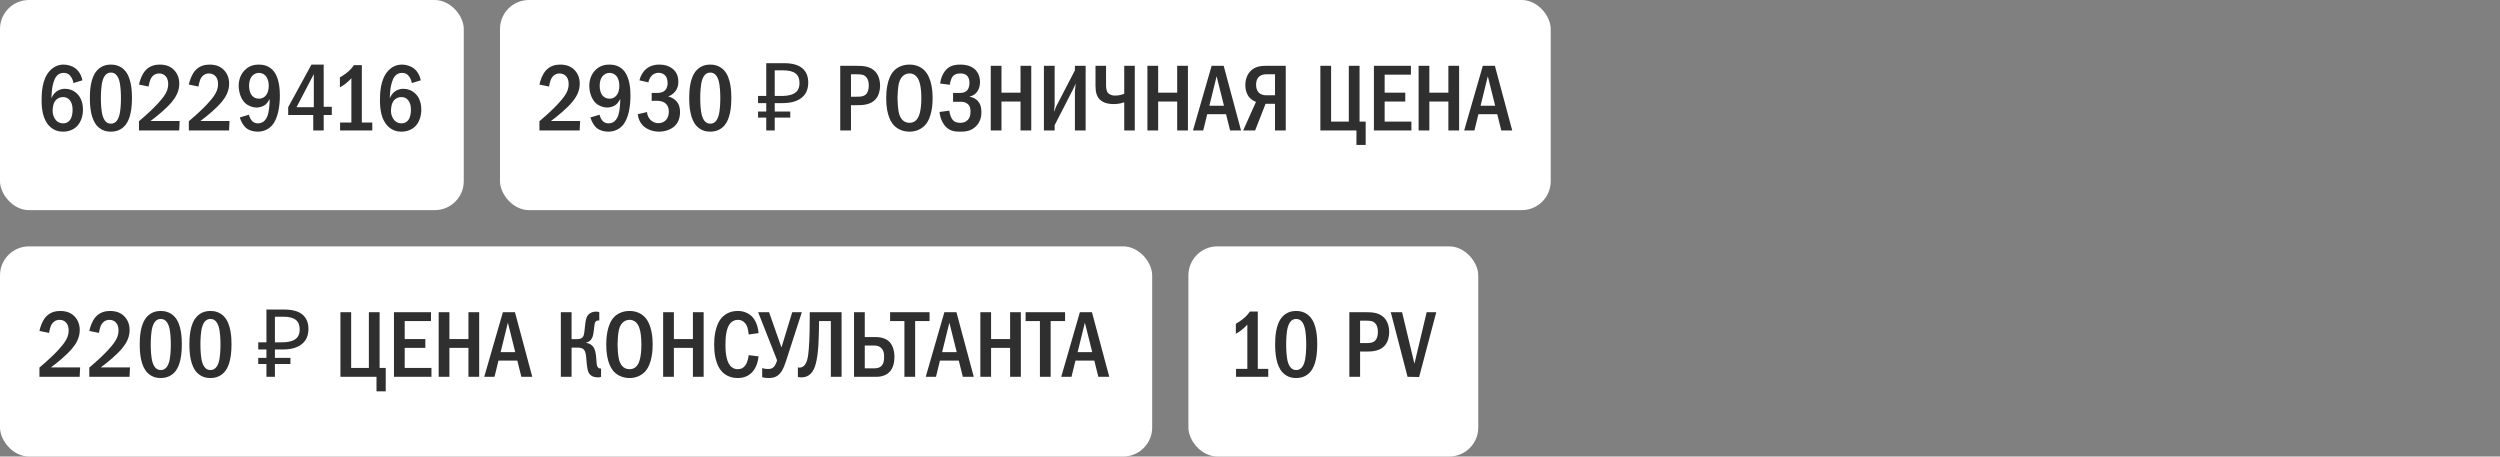 <?xml version="1.0" encoding="UTF-8"?> <svg xmlns="http://www.w3.org/2000/svg" width="345" height="63" viewBox="0 0 345 63" fill="none"><rect x="0" y="0" width="345" height="63" fill="#808080" stroke="none"/><rect width="64" height="29" rx="4" fill="white"></rect><path d="M11.37 11.084L10.135 11.461C10.096 11.188 9.992 10.889 9.81 10.616C9.55 10.226 9.251 10.057 8.809 10.057C8.354 10.057 8.029 10.213 7.769 10.551C7.444 10.967 7.262 11.734 7.184 12.293C7.132 12.696 7.106 13.372 7.093 13.567C7.223 13.255 7.431 12.943 7.652 12.748C7.925 12.488 8.367 12.254 8.991 12.254C9.589 12.254 10.135 12.475 10.525 12.826C10.967 13.203 11.448 13.918 11.448 15.114C11.448 16.167 11.084 16.986 10.564 17.48C10.135 17.883 9.485 18.169 8.705 18.169C8.185 18.169 7.457 18.052 6.82 17.402C5.871 16.44 5.741 14.932 5.741 13.827C5.741 12.917 5.78 10.98 6.846 9.797C7.301 9.303 7.925 8.913 8.77 8.913C9.316 8.913 9.953 9.082 10.421 9.446C10.876 9.797 11.24 10.382 11.37 11.084ZM8.692 13.398C8.393 13.398 8.003 13.476 7.678 13.853C7.34 14.243 7.262 14.867 7.262 15.335C7.262 15.777 7.431 16.258 7.717 16.583C7.951 16.843 8.276 17.025 8.718 17.025C9.16 17.025 9.472 16.83 9.68 16.531C9.953 16.154 10.018 15.556 10.018 15.114C10.018 14.607 9.888 14.113 9.615 13.801C9.342 13.489 9.017 13.398 8.692 13.398ZM15.3 8.913C15.755 8.913 16.535 9.004 17.172 9.667C18.173 10.694 18.212 12.696 18.212 13.541C18.212 15.777 17.705 16.856 17.172 17.415C16.535 18.078 15.755 18.169 15.3 18.169C14.832 18.169 14.078 18.078 13.441 17.415C12.557 16.492 12.401 14.802 12.401 13.541C12.401 12.683 12.44 10.707 13.441 9.667C14.078 9.004 14.832 8.913 15.3 8.913ZM15.3 10.018C15.092 10.018 14.481 10.044 14.169 11.084C13.961 11.773 13.922 12.865 13.922 13.541C13.922 14.217 13.961 15.309 14.169 15.998C14.481 17.038 15.092 17.064 15.3 17.064C15.521 17.064 16.132 17.038 16.444 15.998C16.652 15.309 16.691 14.217 16.691 13.541C16.691 12.865 16.652 11.773 16.444 11.084C16.132 10.044 15.521 10.018 15.3 10.018ZM20.504 11.942L19.178 11.669C19.295 11.084 19.594 10.265 20.036 9.758C20.66 9.043 21.453 8.913 22.064 8.913C22.545 8.913 23.195 8.991 23.78 9.446C24.326 9.875 24.742 10.577 24.742 11.539C24.742 12.631 24.222 13.463 23.676 14.113C22.948 14.971 21.713 16.011 20.764 16.7H24.794L24.729 18H19.178V16.726C21.557 14.724 22.389 13.606 22.597 13.307C23 12.735 23.208 12.267 23.208 11.604C23.208 11.305 23.169 10.889 22.896 10.564C22.727 10.356 22.428 10.135 21.96 10.135C21.284 10.135 20.894 10.603 20.725 11.058C20.634 11.279 20.543 11.708 20.504 11.942ZM27.385 11.942L26.059 11.669C26.176 11.084 26.475 10.265 26.917 9.758C27.541 9.043 28.334 8.913 28.945 8.913C29.426 8.913 30.076 8.991 30.661 9.446C31.207 9.875 31.623 10.577 31.623 11.539C31.623 12.631 31.103 13.463 30.557 14.113C29.829 14.971 28.594 16.011 27.645 16.7H31.675L31.61 18H26.059V16.726C28.438 14.724 29.27 13.606 29.478 13.307C29.881 12.735 30.089 12.267 30.089 11.604C30.089 11.305 30.05 10.889 29.777 10.564C29.608 10.356 29.309 10.135 28.841 10.135C28.165 10.135 27.775 10.603 27.606 11.058C27.515 11.279 27.424 11.708 27.385 11.942ZM33.096 16.206L34.357 15.829C34.396 16.024 34.513 16.375 34.721 16.622C34.968 16.921 35.28 17.025 35.618 17.025C36.515 17.025 36.853 16.193 36.957 15.868C37.139 15.322 37.204 14.36 37.217 13.658C37.1 13.879 36.866 14.243 36.632 14.438C36.32 14.698 35.787 14.841 35.397 14.841C34.89 14.841 34.266 14.62 33.85 14.243C33.239 13.684 32.94 12.683 32.94 11.838C32.94 10.798 33.369 10.018 33.915 9.55C34.5 9.03 35.15 8.913 35.722 8.913C36.307 8.913 37.009 9.043 37.594 9.628C38.556 10.59 38.621 12.397 38.621 13.19C38.621 14.581 38.387 16.44 37.464 17.389C37.178 17.688 36.554 18.169 35.566 18.169C34.968 18.169 34.344 18 33.928 17.636C33.577 17.324 33.239 16.739 33.096 16.206ZM35.735 10.057C35.397 10.057 35.02 10.2 34.747 10.538C34.552 10.785 34.37 11.201 34.37 11.825C34.37 12.371 34.5 12.891 34.799 13.216C34.968 13.411 35.267 13.619 35.748 13.619C36.086 13.619 36.424 13.502 36.71 13.151C36.983 12.813 37.087 12.332 37.087 11.799C37.087 11.305 36.944 10.746 36.619 10.421C36.385 10.187 36.034 10.057 35.735 10.057ZM42.98 8.913H44.67V14.737H45.788V15.868H44.67V18H43.227V15.868H39.77V14.789L42.98 8.913ZM43.306 14.789V10.226L40.926 14.789H43.306ZM48.842 8.991H49.934V16.908H51.377V18H46.931V16.908H48.491V10.798C48.322 10.98 48.023 11.292 47.672 11.565C47.347 11.812 47.035 11.981 46.905 12.059V10.681C47.204 10.512 47.633 10.239 48.01 9.914C48.374 9.602 48.634 9.303 48.842 8.991ZM58.063 11.084L56.828 11.461C56.789 11.188 56.685 10.889 56.503 10.616C56.243 10.226 55.944 10.057 55.502 10.057C55.047 10.057 54.722 10.213 54.462 10.551C54.137 10.967 53.955 11.734 53.877 12.293C53.825 12.696 53.799 13.372 53.786 13.567C53.916 13.255 54.124 12.943 54.345 12.748C54.618 12.488 55.06 12.254 55.684 12.254C56.282 12.254 56.828 12.475 57.218 12.826C57.66 13.203 58.141 13.918 58.141 15.114C58.141 16.167 57.777 16.986 57.257 17.48C56.828 17.883 56.178 18.169 55.398 18.169C54.878 18.169 54.15 18.052 53.513 17.402C52.564 16.44 52.434 14.932 52.434 13.827C52.434 12.917 52.473 10.98 53.539 9.797C53.994 9.303 54.618 8.913 55.463 8.913C56.009 8.913 56.646 9.082 57.114 9.446C57.569 9.797 57.933 10.382 58.063 11.084ZM55.385 13.398C55.086 13.398 54.696 13.476 54.371 13.853C54.033 14.243 53.955 14.867 53.955 15.335C53.955 15.777 54.124 16.258 54.41 16.583C54.644 16.843 54.969 17.025 55.411 17.025C55.853 17.025 56.165 16.83 56.373 16.531C56.646 16.154 56.711 15.556 56.711 15.114C56.711 14.607 56.581 14.113 56.308 13.801C56.035 13.489 55.71 13.398 55.385 13.398Z" fill="#2F2F2F"></path><rect x="69" width="145" height="29" rx="4" fill="white"></rect><path d="M75.768 11.942L74.442 11.669C74.559 11.084 74.858 10.265 75.3 9.758C75.924 9.043 76.717 8.913 77.328 8.913C77.809 8.913 78.459 8.991 79.044 9.446C79.59 9.875 80.006 10.577 80.006 11.539C80.006 12.631 79.486 13.463 78.94 14.113C78.212 14.971 76.977 16.011 76.028 16.7H80.058L79.993 18H74.442V16.726C76.821 14.724 77.653 13.606 77.861 13.307C78.264 12.735 78.472 12.267 78.472 11.604C78.472 11.305 78.433 10.889 78.16 10.564C77.991 10.356 77.692 10.135 77.224 10.135C76.548 10.135 76.158 10.603 75.989 11.058C75.898 11.279 75.807 11.708 75.768 11.942ZM81.479 16.206L82.74 15.829C82.779 16.024 82.896 16.375 83.104 16.622C83.351 16.921 83.663 17.025 84.001 17.025C84.898 17.025 85.236 16.193 85.34 15.868C85.522 15.322 85.587 14.36 85.6 13.658C85.483 13.879 85.249 14.243 85.015 14.438C84.703 14.698 84.17 14.841 83.78 14.841C83.273 14.841 82.649 14.62 82.233 14.243C81.622 13.684 81.323 12.683 81.323 11.838C81.323 10.798 81.752 10.018 82.298 9.55C82.883 9.03 83.533 8.913 84.105 8.913C84.69 8.913 85.392 9.043 85.977 9.628C86.939 10.59 87.004 12.397 87.004 13.19C87.004 14.581 86.77 16.44 85.847 17.389C85.561 17.688 84.937 18.169 83.949 18.169C83.351 18.169 82.727 18 82.311 17.636C81.96 17.324 81.622 16.739 81.479 16.206ZM84.118 10.057C83.78 10.057 83.403 10.2 83.13 10.538C82.935 10.785 82.753 11.201 82.753 11.825C82.753 12.371 82.883 12.891 83.182 13.216C83.351 13.411 83.65 13.619 84.131 13.619C84.469 13.619 84.807 13.502 85.093 13.151C85.366 12.813 85.47 12.332 85.47 11.799C85.47 11.305 85.327 10.746 85.002 10.421C84.768 10.187 84.417 10.057 84.118 10.057ZM89.478 11.37L88.243 11.084C88.386 10.473 88.724 9.901 89.14 9.537C89.517 9.212 90.102 8.913 90.999 8.913C91.753 8.913 92.299 9.121 92.676 9.381C93.274 9.797 93.612 10.408 93.612 11.292C93.612 11.76 93.521 12.189 93.183 12.618C92.884 12.995 92.546 13.19 92.208 13.307C92.65 13.411 93.04 13.645 93.3 13.918C93.703 14.347 93.846 14.854 93.846 15.452C93.846 16.518 93.417 17.116 93.092 17.415C92.598 17.87 91.766 18.169 90.96 18.169C90.037 18.169 89.166 17.818 88.659 17.259C88.334 16.908 88.074 16.375 88.009 15.764L89.283 15.465C89.322 15.985 89.582 16.336 89.699 16.466C90.063 16.882 90.505 16.999 90.856 16.999C91.35 16.999 91.714 16.791 91.935 16.531C92.234 16.18 92.299 15.738 92.299 15.4C92.299 14.62 91.896 14.243 91.532 14.074C91.259 13.944 90.804 13.892 90.505 13.905L89.933 13.918V12.826H90.505C90.908 12.826 91.493 12.839 91.857 12.371C91.987 12.215 92.13 11.929 92.13 11.461C92.13 10.863 91.909 10.551 91.831 10.46C91.649 10.239 91.324 10.044 90.895 10.044C90.492 10.044 90.141 10.213 89.92 10.46C89.712 10.681 89.543 11.045 89.478 11.37ZM98.011 8.913C98.466 8.913 99.246 9.004 99.883 9.667C100.884 10.694 100.923 12.696 100.923 13.541C100.923 15.777 100.416 16.856 99.883 17.415C99.246 18.078 98.466 18.169 98.011 18.169C97.543 18.169 96.789 18.078 96.152 17.415C95.268 16.492 95.112 14.802 95.112 13.541C95.112 12.683 95.151 10.707 96.152 9.667C96.789 9.004 97.543 8.913 98.011 8.913ZM98.011 10.018C97.803 10.018 97.192 10.044 96.88 11.084C96.672 11.773 96.633 12.865 96.633 13.541C96.633 14.217 96.672 15.309 96.88 15.998C97.192 17.038 97.803 17.064 98.011 17.064C98.232 17.064 98.843 17.038 99.155 15.998C99.363 15.309 99.402 14.217 99.402 13.541C99.402 12.865 99.363 11.773 99.155 11.084C98.843 10.044 98.232 10.018 98.011 10.018ZM105.742 18V8.718H108.186C109.322 8.718 110.162 8.948 110.708 9.407C111.263 9.866 111.54 10.534 111.54 11.409C111.54 11.998 111.406 12.505 111.137 12.93C110.869 13.346 110.47 13.667 109.941 13.892C109.421 14.117 108.776 14.23 108.004 14.23H106.912V18H105.742ZM104.611 16.232V15.387H109.057V16.232H104.611ZM104.611 14.23V13.242H107.588V14.23H104.611ZM107.835 13.242C108.364 13.242 108.81 13.186 109.174 13.073C109.547 12.96 109.833 12.774 110.032 12.514C110.232 12.254 110.331 11.899 110.331 11.448C110.331 10.859 110.149 10.421 109.785 10.135C109.421 9.849 108.854 9.706 108.082 9.706H106.912V13.242H107.835ZM115.953 9.082H118.176C119.112 9.082 120.048 9.134 120.737 9.823C121.153 10.239 121.452 10.928 121.452 11.838C121.452 12.475 121.27 13.19 120.867 13.658C120.178 14.477 119.073 14.516 118.215 14.516H117.435V18H115.953V9.082ZM117.435 10.252V13.346H118.176C118.774 13.346 119.333 13.333 119.658 12.826C119.736 12.696 119.892 12.397 119.892 11.812C119.892 11.5 119.853 11.045 119.593 10.707C119.255 10.252 118.787 10.252 118.176 10.252H117.435ZM125.505 8.913C126.545 8.913 127.221 9.342 127.624 9.771C128.625 10.837 128.703 12.774 128.703 13.541C128.703 14.282 128.625 16.271 127.624 17.311C127.234 17.714 126.532 18.169 125.505 18.169C124.608 18.169 123.867 17.818 123.386 17.324C123.061 16.986 122.294 16.011 122.294 13.554C122.294 12.696 122.398 10.759 123.386 9.745C123.763 9.355 124.465 8.913 125.505 8.913ZM125.505 10.135C125.245 10.135 124.348 10.213 124.036 11.539C123.932 11.994 123.854 12.995 123.854 13.541C123.854 14.087 123.932 15.088 124.036 15.543C124.218 16.31 124.647 16.947 125.505 16.947C125.986 16.947 126.649 16.765 126.948 15.543C127.078 15.01 127.143 14.373 127.143 13.541C127.143 12.579 127.052 11.981 126.948 11.539C126.818 11.032 126.493 10.135 125.505 10.135ZM131.069 11.695L129.73 11.526C129.834 10.863 130.12 9.94 130.796 9.407C131.342 8.978 131.979 8.913 132.551 8.913C133.032 8.913 133.812 8.991 134.41 9.459C134.8 9.771 135.242 10.356 135.242 11.318C135.242 11.591 135.216 12.969 133.812 13.333V13.359C134.241 13.411 134.631 13.619 134.904 13.892C135.229 14.23 135.437 14.737 135.437 15.478C135.437 15.985 135.333 16.804 134.657 17.454C133.968 18.117 133.201 18.169 132.512 18.169C131.849 18.169 131.16 18.13 130.549 17.519C130.029 16.999 129.717 16.154 129.652 15.452L131.004 15.27C131.043 15.621 131.173 16.115 131.381 16.414C131.667 16.83 132.018 16.947 132.512 16.947C132.928 16.947 133.279 16.856 133.578 16.531C133.864 16.206 133.929 15.842 133.929 15.4C133.929 15.036 133.89 14.633 133.526 14.334C133.201 14.061 132.837 14.048 132.486 14.048H131.524V12.826H132.447C132.733 12.826 133.149 12.787 133.435 12.501C133.643 12.293 133.786 11.942 133.786 11.422C133.786 11.201 133.747 10.837 133.539 10.551C133.292 10.226 132.941 10.135 132.538 10.135C132.161 10.135 131.628 10.2 131.329 10.772C131.225 10.98 131.108 11.396 131.069 11.695ZM136.723 9.082H138.205V12.787H140.831V9.082H142.313V18H140.831V14.009H138.205V18H136.723V9.082ZM144.06 9.082H145.542V14.373C145.542 14.763 145.477 15.01 145.438 15.452C145.711 14.776 145.763 14.672 145.789 14.62L148.337 9.706V9.082H149.819V18H148.337V12.683C148.337 12.449 148.376 12.319 148.441 11.526C148.155 12.15 148.285 11.942 148.025 12.436L145.542 17.272V18H144.06V9.082ZM151.179 9.082H152.635V11.63C152.635 11.968 152.635 12.501 152.895 12.813C153.012 12.956 153.311 13.19 153.883 13.19C154.442 13.19 154.884 13.047 155.144 12.943V9.082H156.6V18H155.144V14.113C154.676 14.282 154.221 14.36 153.688 14.36C153.246 14.36 152.479 14.321 151.894 13.84C151.335 13.385 151.179 12.696 151.179 11.812V9.082ZM158.343 9.082H159.825V12.787H162.451V9.082H163.933V18H162.451V14.009H159.825V18H158.343V9.082ZM167.205 9.082H168.869L171.261 18H169.753L169.194 15.764H166.594L166.048 18H164.631L167.205 9.082ZM168.908 14.594L167.894 10.525L166.893 14.594H168.908ZM177.433 9.082V18H175.951V14.321H174.651L173.208 18H171.557L173.325 14.061C173.065 13.957 172.727 13.762 172.493 13.528C172.09 13.125 171.856 12.475 171.856 11.734C171.856 10.837 172.207 10.135 172.662 9.719C173.312 9.134 174.092 9.082 174.729 9.082H177.433ZM175.951 10.252H174.781C174.495 10.252 174.144 10.278 173.819 10.525C173.39 10.863 173.338 11.357 173.338 11.708C173.338 12.306 173.559 12.644 173.754 12.826C174.001 13.047 174.391 13.151 174.729 13.151H175.951V10.252ZM182.21 9.082H183.692V16.778H186.136V9.082H187.618V16.778H188.463V20.002H187.189V18H182.21V9.082ZM189.599 9.082H194.708V10.304H191.081V12.787H193.928V14.009H191.081V16.778H194.773V18H189.599V9.082ZM195.768 9.082H197.25V12.787H199.876V9.082H201.358V18H199.876V14.009H197.25V18H195.768V9.082ZM204.63 9.082H206.294L208.686 18H207.178L206.619 15.764H204.019L203.473 18H202.056L204.63 9.082ZM206.333 14.594L205.319 10.525L204.318 14.594H206.333Z" fill="#2F2F2F"></path><rect y="34" width="159" height="29" rx="4" fill="white"></rect><path d="M6.768 45.942L5.442 45.669C5.559 45.084 5.858 44.265 6.3 43.758C6.924 43.043 7.717 42.913 8.328 42.913C8.809 42.913 9.459 42.991 10.044 43.446C10.59 43.875 11.006 44.577 11.006 45.539C11.006 46.631 10.486 47.463 9.94 48.113C9.212 48.971 7.977 50.011 7.028 50.7H11.058L10.993 52H5.442V50.726C7.821 48.724 8.653 47.606 8.861 47.307C9.264 46.735 9.472 46.267 9.472 45.604C9.472 45.305 9.433 44.889 9.16 44.564C8.991 44.356 8.692 44.135 8.224 44.135C7.548 44.135 7.158 44.603 6.989 45.058C6.898 45.279 6.807 45.708 6.768 45.942ZM13.649 45.942L12.323 45.669C12.44 45.084 12.739 44.265 13.181 43.758C13.805 43.043 14.598 42.913 15.209 42.913C15.69 42.913 16.34 42.991 16.925 43.446C17.471 43.875 17.887 44.577 17.887 45.539C17.887 46.631 17.367 47.463 16.821 48.113C16.093 48.971 14.858 50.011 13.909 50.7H17.939L17.874 52H12.323V50.726C14.702 48.724 15.534 47.606 15.742 47.307C16.145 46.735 16.353 46.267 16.353 45.604C16.353 45.305 16.314 44.889 16.041 44.564C15.872 44.356 15.573 44.135 15.105 44.135C14.429 44.135 14.039 44.603 13.87 45.058C13.779 45.279 13.688 45.708 13.649 45.942ZM22.181 42.913C22.636 42.913 23.416 43.004 24.053 43.667C25.054 44.694 25.093 46.696 25.093 47.541C25.093 49.777 24.586 50.856 24.053 51.415C23.416 52.078 22.636 52.169 22.181 52.169C21.713 52.169 20.959 52.078 20.322 51.415C19.438 50.492 19.282 48.802 19.282 47.541C19.282 46.683 19.321 44.707 20.322 43.667C20.959 43.004 21.713 42.913 22.181 42.913ZM22.181 44.018C21.973 44.018 21.362 44.044 21.05 45.084C20.842 45.773 20.803 46.865 20.803 47.541C20.803 48.217 20.842 49.309 21.05 49.998C21.362 51.038 21.973 51.064 22.181 51.064C22.402 51.064 23.013 51.038 23.325 49.998C23.533 49.309 23.572 48.217 23.572 47.541C23.572 46.865 23.533 45.773 23.325 45.084C23.013 44.044 22.402 44.018 22.181 44.018ZM29.036 42.913C29.491 42.913 30.271 43.004 30.908 43.667C31.909 44.694 31.948 46.696 31.948 47.541C31.948 49.777 31.441 50.856 30.908 51.415C30.271 52.078 29.491 52.169 29.036 52.169C28.568 52.169 27.814 52.078 27.177 51.415C26.293 50.492 26.137 48.802 26.137 47.541C26.137 46.683 26.176 44.707 27.177 43.667C27.814 43.004 28.568 42.913 29.036 42.913ZM29.036 44.018C28.828 44.018 28.217 44.044 27.905 45.084C27.697 45.773 27.658 46.865 27.658 47.541C27.658 48.217 27.697 49.309 27.905 49.998C28.217 51.038 28.828 51.064 29.036 51.064C29.257 51.064 29.868 51.038 30.18 49.998C30.388 49.309 30.427 48.217 30.427 47.541C30.427 46.865 30.388 45.773 30.18 45.084C29.868 44.044 29.257 44.018 29.036 44.018ZM36.768 52V42.718H39.212C40.347 42.718 41.188 42.948 41.734 43.407C42.288 43.866 42.566 44.534 42.566 45.409C42.566 45.998 42.431 46.505 42.163 46.93C41.894 47.346 41.495 47.667 40.967 47.892C40.447 48.117 39.801 48.23 39.03 48.23H37.938V52H36.768ZM35.637 50.232V49.387H40.083V50.232H35.637ZM35.637 48.23V47.242H38.614V48.23H35.637ZM38.861 47.242C39.389 47.242 39.836 47.186 40.2 47.073C40.572 46.96 40.858 46.774 41.058 46.514C41.257 46.254 41.357 45.899 41.357 45.448C41.357 44.859 41.175 44.421 40.811 44.135C40.447 43.849 39.879 43.706 39.108 43.706H37.938V47.242H38.861ZM46.978 43.082H48.46V50.778H50.904V43.082H52.386V50.778H53.231V54.002H51.957V52H46.978V43.082ZM54.367 43.082H59.476V44.304H55.849V46.787H58.696V48.009H55.849V50.778H59.541V52H54.367V43.082ZM60.537 43.082H62.019V46.787H64.645V43.082H66.127V52H64.645V48.009H62.019V52H60.537V43.082ZM69.399 43.082H71.063L73.455 52H71.947L71.388 49.764H68.788L68.242 52H66.825L69.399 43.082ZM71.102 48.594L70.088 44.525L69.087 48.594H71.102ZM78.878 43.082V46.8H79.619C80.308 46.8 80.477 46.501 80.555 46.254C80.62 46.059 80.646 45.799 80.724 45.071C80.763 44.733 80.789 44.382 80.893 44.005C80.984 43.693 81.101 43.446 81.413 43.238C81.712 43.043 82.011 43.004 82.284 43.004C82.453 43.004 82.557 43.017 82.7 43.082V44.226H82.596C82.401 44.226 82.115 44.252 82.037 44.837C81.959 45.396 81.972 45.539 81.894 45.994C81.842 46.306 81.764 46.657 81.504 46.93C81.426 47.021 81.231 47.203 80.906 47.281V47.32C81.335 47.372 81.777 47.619 82.011 48.113C82.089 48.269 82.232 48.633 82.284 49.465C82.323 50.063 82.336 50.401 82.453 50.609C82.583 50.83 82.752 50.856 82.895 50.856H82.947V52C82.817 52.065 82.726 52.078 82.557 52.078C82.063 52.078 81.517 51.974 81.218 51.389C81.127 51.194 81.01 50.817 80.906 49.478C80.88 49.153 80.854 48.516 80.542 48.217C80.282 47.97 79.879 47.97 79.619 47.97H78.878V52H77.396V43.082H78.878ZM86.872 42.913C87.912 42.913 88.588 43.342 88.991 43.771C89.992 44.837 90.07 46.774 90.07 47.541C90.07 48.282 89.992 50.271 88.991 51.311C88.601 51.714 87.899 52.169 86.872 52.169C85.975 52.169 85.234 51.818 84.753 51.324C84.428 50.986 83.661 50.011 83.661 47.554C83.661 46.696 83.765 44.759 84.753 43.745C85.13 43.355 85.832 42.913 86.872 42.913ZM86.872 44.135C86.612 44.135 85.715 44.213 85.403 45.539C85.299 45.994 85.221 46.995 85.221 47.541C85.221 48.087 85.299 49.088 85.403 49.543C85.585 50.31 86.014 50.947 86.872 50.947C87.353 50.947 88.016 50.765 88.315 49.543C88.445 49.01 88.51 48.373 88.51 47.541C88.51 46.579 88.419 45.981 88.315 45.539C88.185 45.032 87.86 44.135 86.872 44.135ZM91.514 43.082H92.996V46.787H95.622V43.082H97.104V52H95.622V48.009H92.996V52H91.514V43.082ZM103.323 49.01L104.688 49.179C104.61 49.842 104.376 50.817 103.713 51.454C103.349 51.805 102.738 52.169 101.815 52.169C100.697 52.169 100.008 51.688 99.632 51.285C98.656 50.245 98.552 48.451 98.552 47.541C98.552 46.813 98.618 44.746 99.775 43.667C100.177 43.29 100.84 42.913 101.815 42.913C102.556 42.913 103.128 43.147 103.544 43.472C104.064 43.888 104.558 44.629 104.688 45.968L103.323 46.163C103.219 45.487 103.193 45.006 102.79 44.564C102.517 44.265 102.205 44.135 101.841 44.135C101.399 44.135 101.061 44.317 100.827 44.564C100.177 45.24 100.112 46.657 100.112 47.619C100.112 48.295 100.164 49.725 100.749 50.44C101.087 50.856 101.49 50.947 101.815 50.947C102.296 50.947 102.595 50.765 102.842 50.44C102.998 50.232 103.206 49.842 103.323 49.01ZM104.623 43.082H106.131L107.821 47.892H107.86L109.329 43.082H110.655L108.549 49.582C108.237 50.557 108.003 51.129 107.652 51.519C107.158 52.078 106.625 52.169 106.053 52.169C105.715 52.169 105.455 52.13 105.182 52.052V50.804C105.468 50.895 105.715 50.921 105.988 50.921C106.352 50.921 106.599 50.856 106.833 50.583C107.015 50.375 107.171 49.972 107.236 49.712L104.623 43.082ZM111.746 43.082H116.14V52H114.658V44.304H113.033C113.02 45.175 112.994 46.8 112.942 47.593C112.799 49.764 112.487 50.921 111.928 51.519C111.46 52.013 110.94 52.078 110.589 52.078C110.407 52.078 110.264 52.065 110.108 52V50.7C110.355 50.765 110.563 50.713 110.719 50.635C111.408 50.297 111.525 49.218 111.616 48.113C111.72 46.93 111.746 44.889 111.746 43.615V43.082ZM117.856 43.082H119.338V46.514H120.872C121.977 46.514 122.549 46.969 122.757 47.19C123.199 47.645 123.433 48.425 123.433 49.27C123.433 50.037 123.238 50.804 122.783 51.298C122.497 51.61 121.925 52 120.937 52H117.856V43.082ZM119.338 47.684V50.83H120.599C120.833 50.83 121.353 50.83 121.691 50.44C121.99 50.102 122.003 49.621 122.003 49.244C122.003 48.841 121.99 48.412 121.626 48.048C121.314 47.723 120.95 47.684 120.612 47.684H119.338ZM122.833 43.082H128.28V44.304H126.291V52H124.809V44.304H122.833V43.082ZM130.324 43.082H131.988L134.38 52H132.872L132.313 49.764H129.713L129.167 52H127.75L130.324 43.082ZM132.027 48.594L131.013 44.525L130.012 48.594H132.027ZM135.287 43.082H136.769V46.787H139.395V43.082H140.877V52H139.395V48.009H136.769V52H135.287V43.082ZM141.533 43.082H146.98V44.304H144.991V52H143.509V44.304H141.533V43.082ZM149.024 43.082H150.688L153.08 52H151.572L151.013 49.764H148.413L147.867 52H146.45L149.024 43.082ZM150.727 48.594L149.713 44.525L148.712 48.594H150.727Z" fill="#2F2F2F"></path><rect x="164" y="34" width="40" height="29" rx="4" fill="white"></rect><path d="M172.484 42.991H173.576V50.908H175.019V52H170.573V50.908H172.133V44.798C171.964 44.98 171.665 45.292 171.314 45.565C170.989 45.812 170.677 45.981 170.547 46.059V44.681C170.846 44.512 171.275 44.239 171.652 43.914C172.016 43.602 172.276 43.303 172.484 42.991ZM178.868 42.913C179.323 42.913 180.103 43.004 180.74 43.667C181.741 44.694 181.78 46.696 181.78 47.541C181.78 49.777 181.273 50.856 180.74 51.415C180.103 52.078 179.323 52.169 178.868 52.169C178.4 52.169 177.646 52.078 177.009 51.415C176.125 50.492 175.969 48.802 175.969 47.541C175.969 46.683 176.008 44.707 177.009 43.667C177.646 43.004 178.4 42.913 178.868 42.913ZM178.868 44.018C178.66 44.018 178.049 44.044 177.737 45.084C177.529 45.773 177.49 46.865 177.49 47.541C177.49 48.217 177.529 49.309 177.737 49.998C178.049 51.038 178.66 51.064 178.868 51.064C179.089 51.064 179.7 51.038 180.012 49.998C180.22 49.309 180.259 48.217 180.259 47.541C180.259 46.865 180.22 45.773 180.012 45.084C179.7 44.044 179.089 44.018 178.868 44.018ZM186.21 43.082H188.433C189.369 43.082 190.305 43.134 190.994 43.823C191.41 44.239 191.709 44.928 191.709 45.838C191.709 46.475 191.527 47.19 191.124 47.658C190.435 48.477 189.33 48.516 188.472 48.516H187.692V52H186.21V43.082ZM187.692 44.252V47.346H188.433C189.031 47.346 189.59 47.333 189.915 46.826C189.993 46.696 190.149 46.397 190.149 45.812C190.149 45.5 190.11 45.045 189.85 44.707C189.512 44.252 189.044 44.252 188.433 44.252H187.692ZM191.927 43.082H193.487L195.19 50.193L196.88 43.082H198.206L195.84 52.026L194.241 52L191.927 43.082Z" fill="#2F2F2F"></path></svg> 